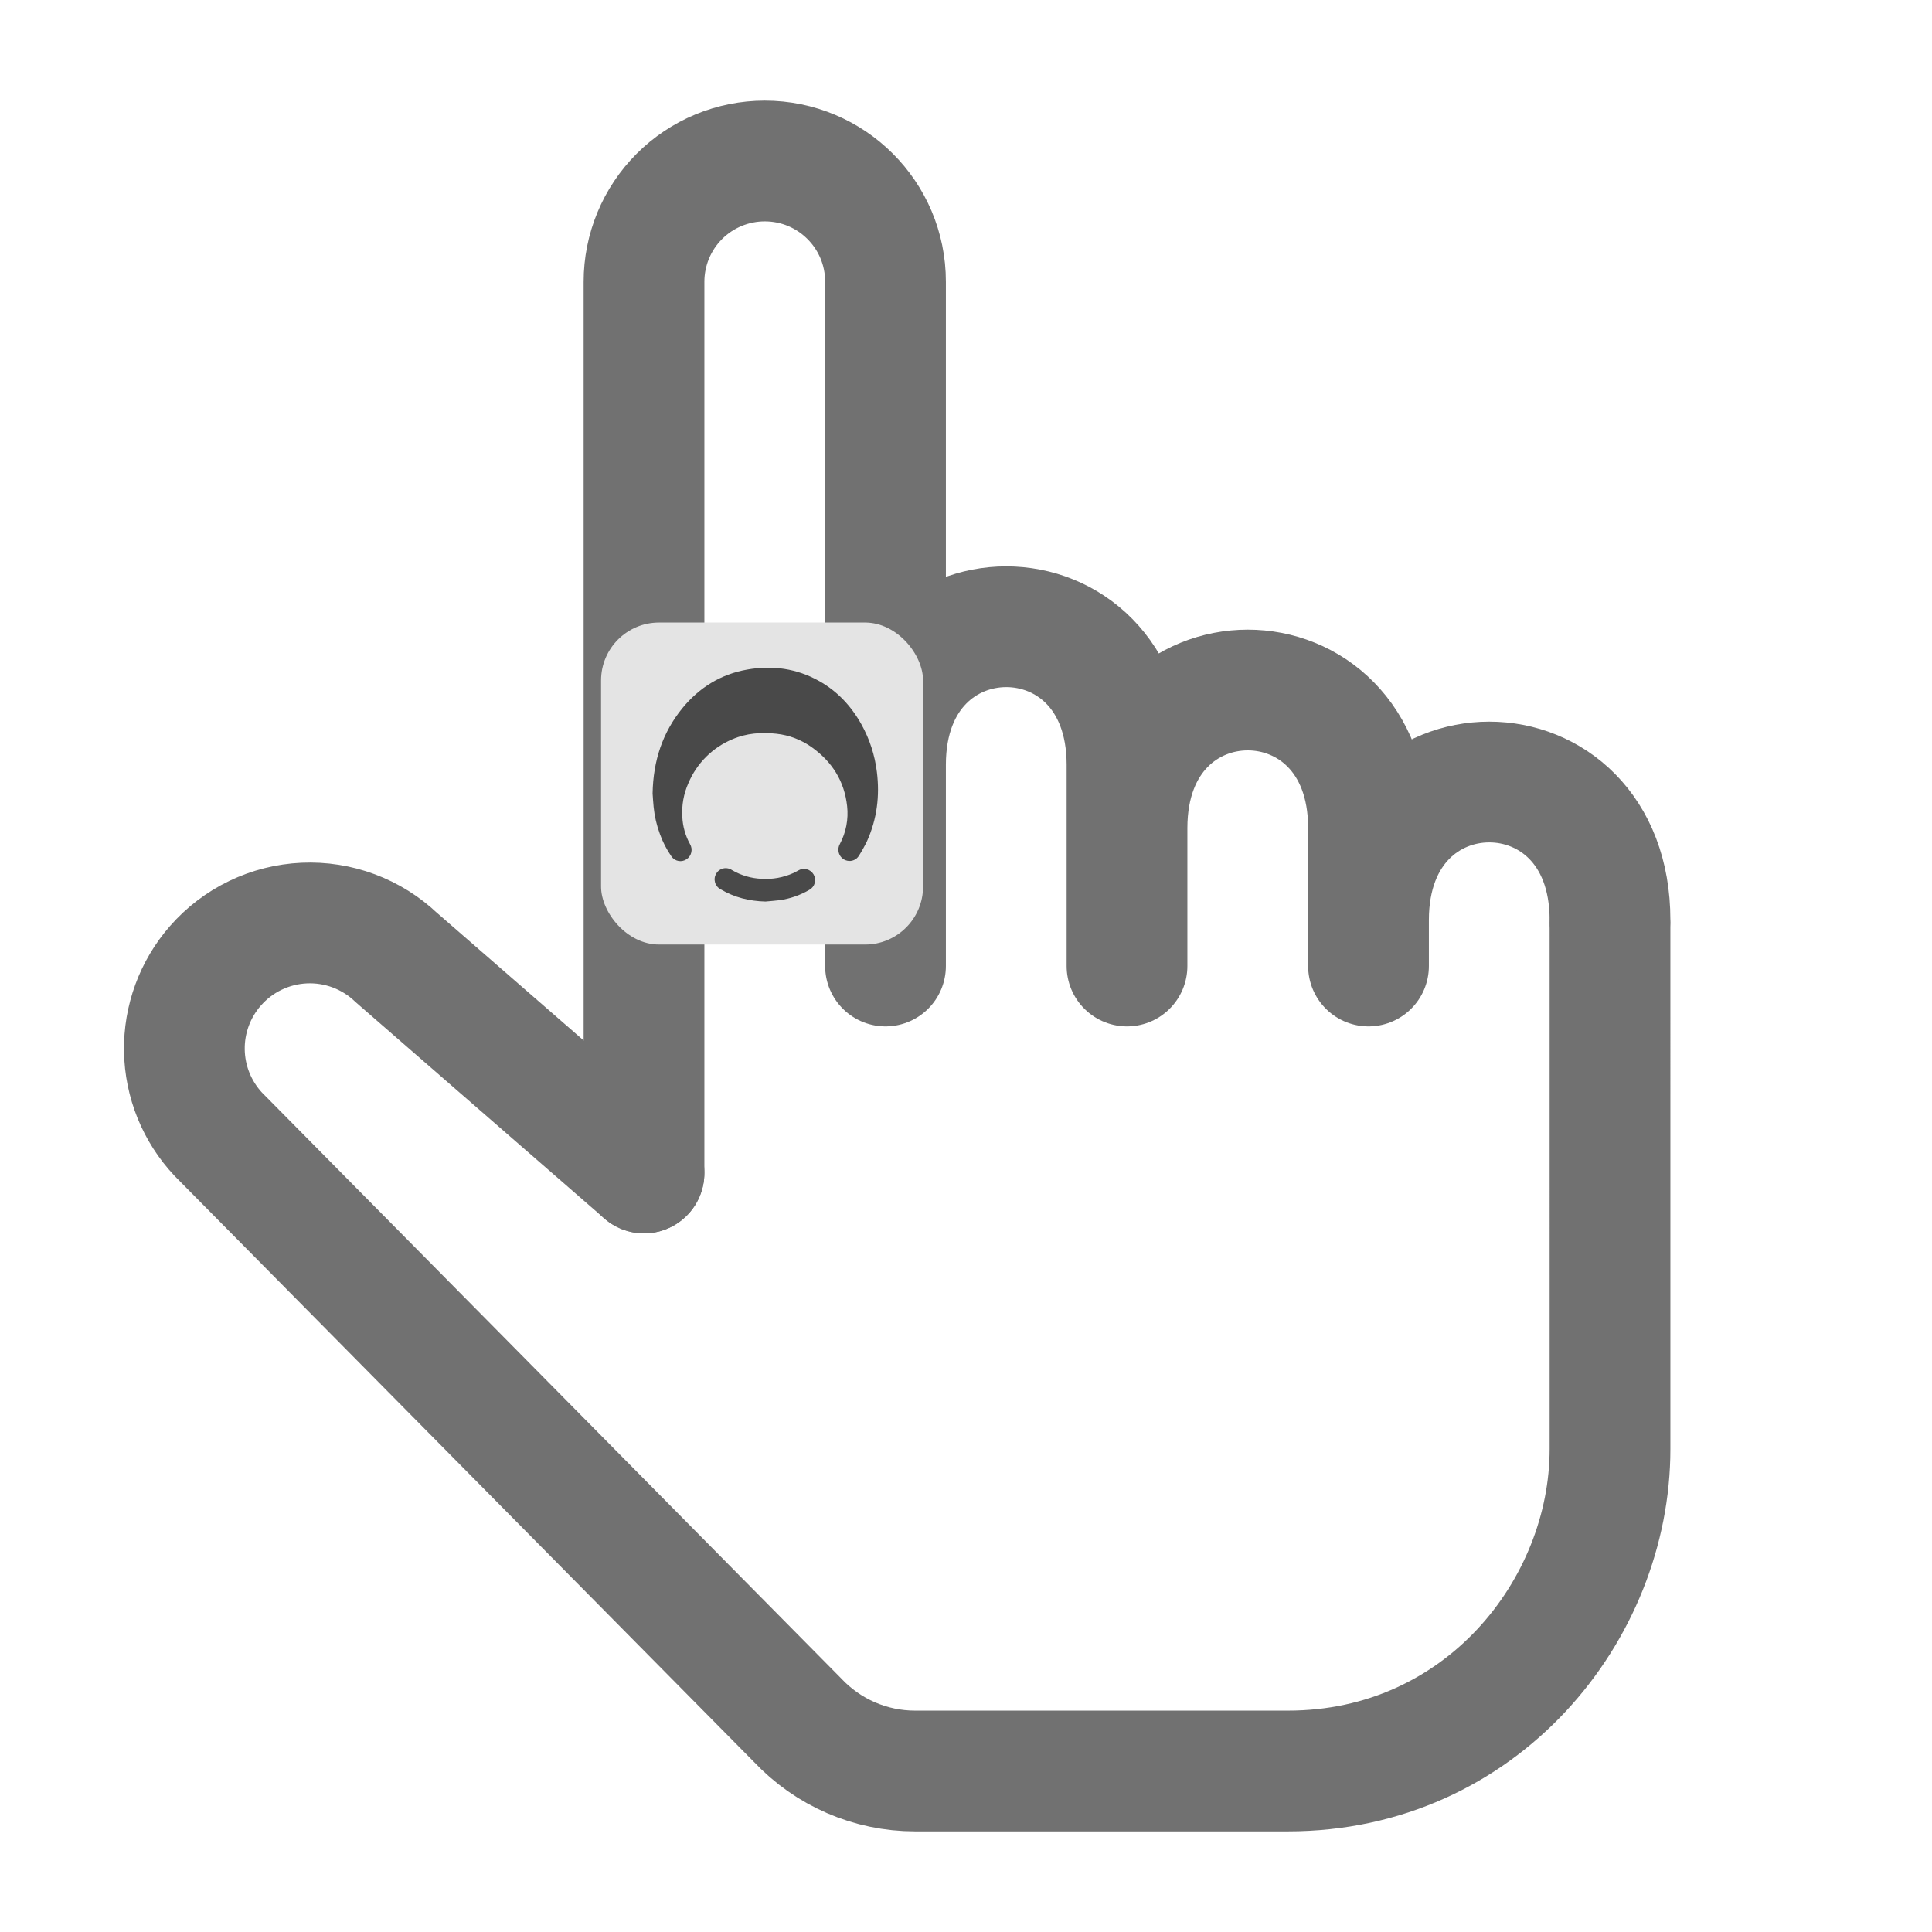 <svg width="270" height="270" viewBox="0 0 270 270" fill="none" xmlns="http://www.w3.org/2000/svg">
<path d="M90.001 163.923L55.387 133.813C53.674 132.183 51.65 130.917 49.435 130.089C47.221 129.262 44.862 128.892 42.5 129C40.139 129.108 37.823 129.693 35.694 130.719C33.564 131.746 31.664 133.192 30.108 134.972C27.241 138.244 25.694 142.465 25.766 146.815C25.839 151.165 27.527 155.332 30.502 158.507L111.455 240.389C115.719 244.923 121.647 247.499 127.869 247.499H180.001C207.001 247.499 225.001 224.999 225.001 202.499L225 129.374" stroke="#717171" stroke-width="16.875" stroke-linecap="round" stroke-linejoin="round"/>
<path d="M225.001 128.577C225.001 102.86 191.251 102.86 191.251 128.577V135.001V115.718C191.251 90.001 157.501 90.001 157.501 115.718V135.001V106.876C157.501 81.158 123.751 81.158 123.751 106.876V135.001V39.364C123.751 30.038 116.191 22.501 106.876 22.501C102.4 22.501 98.108 24.279 94.943 27.443C91.779 30.608 90.001 34.9 90.001 39.376V163.925" stroke="#717171" stroke-width="16.875" stroke-linecap="round" stroke-linejoin="round"/>
<rect x="84" y="87" width="45" height="45" rx="8.1" fill="#E4E4E4"/>
<g clip-path="url(#clip0_6_10)">
<path d="M91.202 110.884C91.284 106.302 92.599 102.374 95.352 98.986C97.717 96.088 100.74 94.22 104.421 93.575C107.945 92.949 111.327 93.41 114.481 95.178C117.041 96.613 118.967 98.688 120.39 101.243C121.53 103.292 122.262 105.545 122.545 107.876C122.964 111.225 122.56 114.462 121.168 117.549C120.832 118.247 120.456 118.925 120.042 119.579C119.879 119.854 119.633 120.071 119.34 120.198C119.047 120.325 118.722 120.357 118.41 120.288C118.105 120.225 117.825 120.072 117.608 119.847C117.391 119.623 117.245 119.338 117.191 119.03C117.123 118.663 117.186 118.284 117.369 117.959C118.237 116.335 118.592 114.483 118.386 112.65C118.003 109.156 116.281 106.451 113.452 104.432C111.99 103.387 110.286 102.736 108.502 102.542C106.392 102.314 104.319 102.458 102.344 103.316C99.574 104.473 97.368 106.677 96.2 109.453C95.544 110.927 95.254 112.539 95.354 114.151C95.414 115.492 95.784 116.801 96.434 117.973C96.637 118.319 96.7 118.73 96.611 119.121C96.522 119.513 96.287 119.855 95.955 120.078C95.627 120.304 95.224 120.393 94.831 120.325C94.439 120.258 94.088 120.039 93.854 119.715C93.177 118.746 92.631 117.691 92.23 116.578C91.773 115.357 91.476 114.081 91.346 112.782C91.276 112.077 91.236 111.369 91.202 110.884Z" fill="#494949"/>
<path d="M106.979 125.991C104.742 125.937 102.639 125.425 100.706 124.279C100.517 124.181 100.351 124.045 100.217 123.879C100.083 123.714 99.984 123.523 99.926 123.318C99.869 123.113 99.853 122.898 99.881 122.686C99.909 122.475 99.98 122.272 100.089 122.089C100.198 121.906 100.343 121.747 100.515 121.623C100.687 121.498 100.883 121.411 101.09 121.365C101.298 121.319 101.512 121.317 101.72 121.357C101.929 121.398 102.127 121.481 102.302 121.601C103.568 122.342 104.996 122.76 106.46 122.816C107.972 122.91 109.483 122.635 110.866 122.014C111.099 121.906 111.327 121.784 111.55 121.655C111.727 121.548 111.922 121.478 112.126 121.447C112.33 121.417 112.538 121.427 112.738 121.478C112.938 121.529 113.125 121.619 113.29 121.743C113.455 121.867 113.594 122.022 113.699 122.2C113.805 122.378 113.874 122.576 113.902 122.781C113.931 122.986 113.918 123.195 113.864 123.395C113.811 123.595 113.718 123.783 113.591 123.946C113.465 124.11 113.307 124.246 113.126 124.347C111.839 125.105 110.415 125.6 108.936 125.804C108.288 125.888 107.631 125.928 106.979 125.991Z" fill="#494949"/>
</g>
<defs>
<clipPath id="clip0_6_10">
<rect width="31.5" height="32.689" fill="white" transform="translate(91.2 93.3)"/>
</clipPath>
</defs>
</svg>
